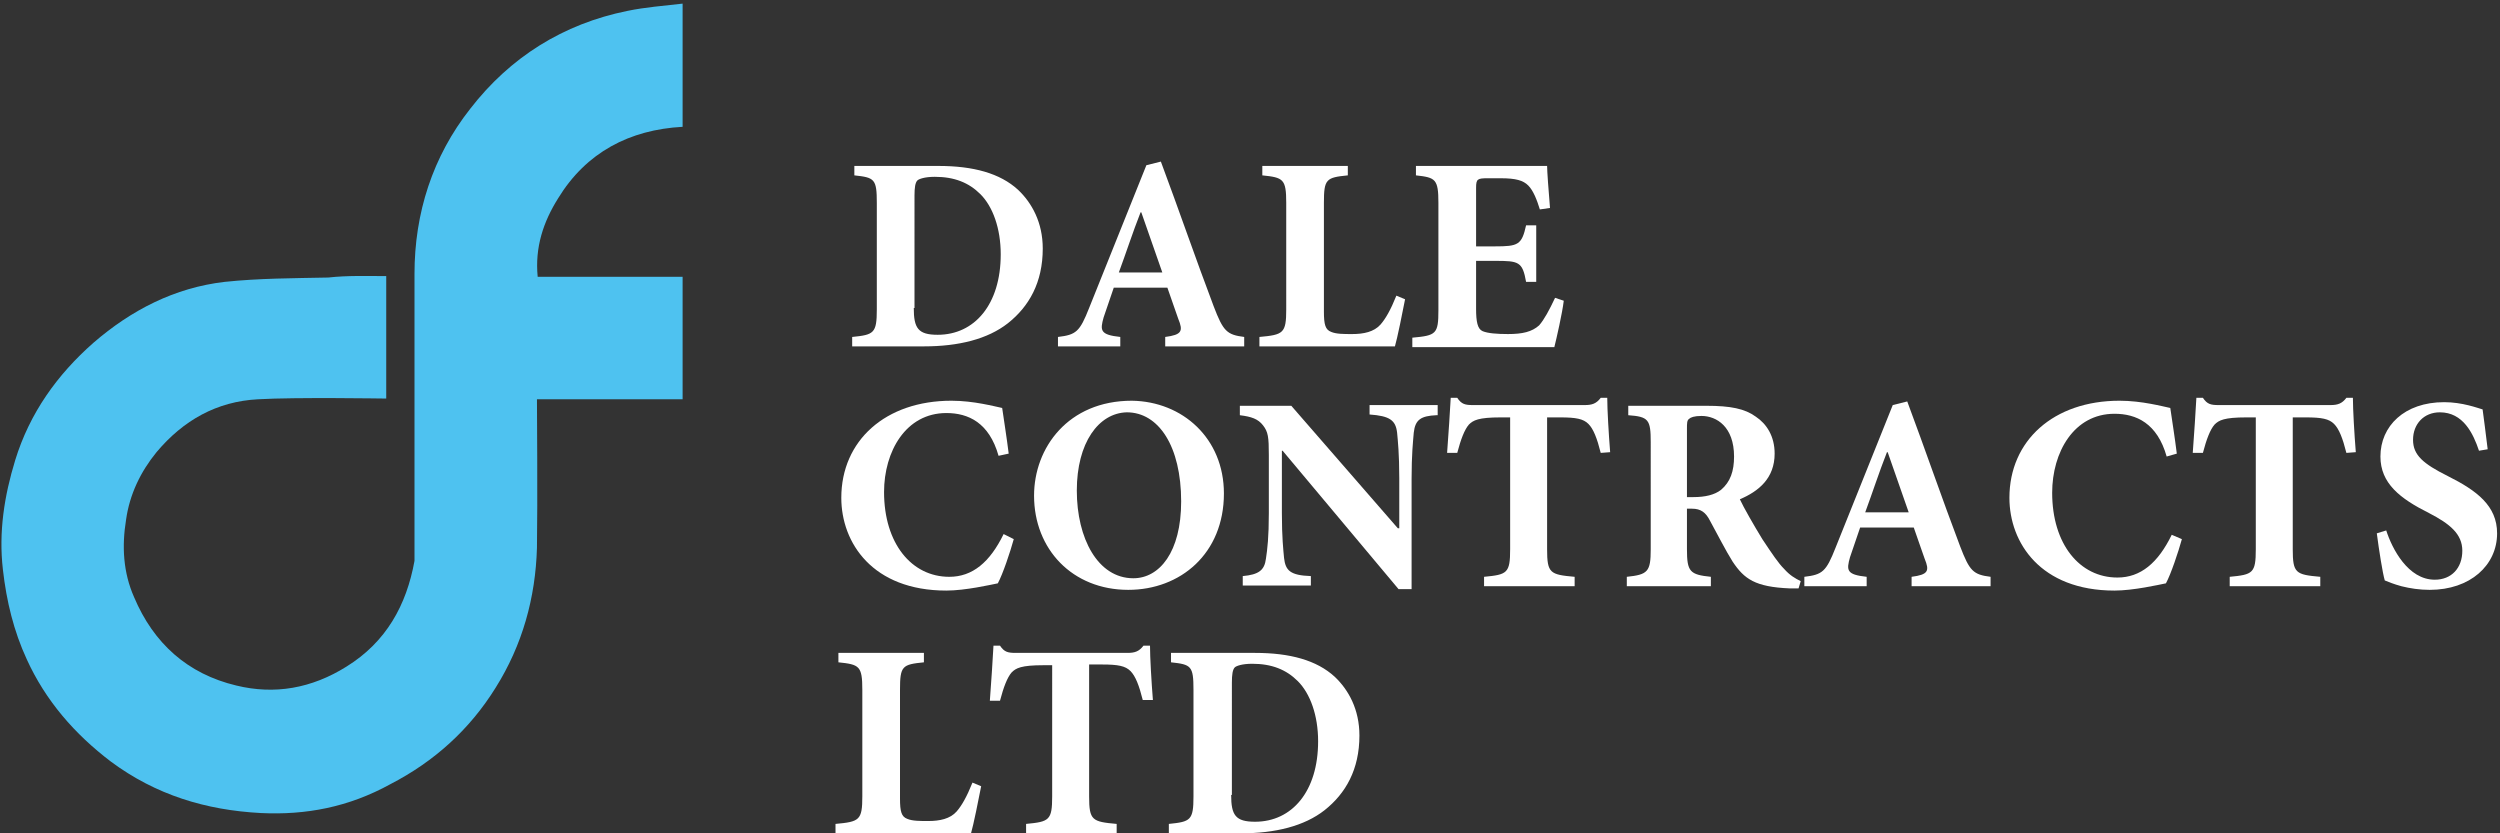 <?xml version="1.0" encoding="UTF-8"?> <svg xmlns="http://www.w3.org/2000/svg" xmlns:xlink="http://www.w3.org/1999/xlink" version="1.1" id="Layer_1" x="0px" y="0px" viewBox="0 0 345 115" style="enable-background:new 0 0 345 115;" xml:space="preserve"><rect x="0" y="0" width="345" height="115" fill="#333333" stroke="none"/> <style type="text/css"> .st0{fill:#4EC2F0;} .st1{fill:#FFFFFF;} </style> <path class="st0" d="M53.3,38.1c0,5.8,0,11.3,0,16.9c-0.6,0-12.4-0.2-17.7,0.1c-5.7,0.3-10.3,2.9-14,7.3c-2.2,2.7-3.7,5.8-4.2,9.3 c-0.6,3.7-0.4,7.3,1.1,10.7c2.7,6.4,7.4,10.6,14.1,12.2C37.9,95.9,43,95,47.8,92c5.5-3.4,8.3-8.5,9.4-14.6c0-0.7,0-0.9,0-1.3 c0-12.8,0-25.5,0-38.3c0-8.4,2.5-16.2,7.7-22.8C70.4,7.9,77.7,3.3,86.6,1.5c2.4-0.5,5-0.7,7.6-1c0,5.8,0,11.3,0,17 c-7.3,0.4-13.3,3.5-17.2,9.9c-2,3.2-3.2,6.7-2.8,10.8c6.7,0,13.3,0,20,0c0,5.7,0,11.2,0,16.9c-6.6,0-13.2,0-20.1,0 c0,0.6,0.1,14.2,0,20.5c-0.2,6.9-2,13.4-5.7,19.3c-3.6,5.8-8.5,10.2-14.5,13.3c-5.8,3.2-11.7,4.3-17.9,4c-7.6-0.4-14.5-2.5-20.7-7.1 c-5-3.8-9-8.4-11.6-14.1c-1.8-3.9-2.8-8-3.3-12.4c-0.6-5.2,0.2-10.2,1.7-15.1c2-6.5,5.8-11.8,10.8-16.2c5.2-4.5,11.2-7.6,18.1-8.4 c4.7-0.5,9.5-0.5,14.3-0.6C48,38,50.6,38.1,53.3,38.1z"></path> <g> <path class="st1" d="M129.5,22.9c4.8,0,8.5,1,11,3.3c1.9,1.8,3.4,4.5,3.4,8.1c0,4.7-1.9,8-4.8,10.3c-2.8,2.2-6.8,3.2-11.6,3.2h-9.9 v-1.3c3-0.3,3.4-0.5,3.4-3.8V28c0-3.3-0.3-3.5-3.1-3.8v-1.3H129.5z M126.1,42.5c0,2.8,0.6,3.7,3.3,3.7c5.1,0,8.7-4.2,8.7-11.1 c0-3.6-1.1-6.6-2.8-8.3c-1.6-1.6-3.6-2.4-6.3-2.4c-1.4,0-2.2,0.3-2.4,0.5c-0.3,0.3-0.4,1-0.4,2.1V42.5z"></path> <path class="st1" d="M160.8,47.8v-1.3c2.3-0.3,2.5-0.8,1.8-2.5c-0.4-1.2-1-2.8-1.5-4.3h-7.4c-0.4,1.2-0.9,2.6-1.4,4.1 c-0.5,1.8-0.5,2.4,2.3,2.7v1.3h-8.6l0-1.3c2.5-0.3,3-0.7,4.3-4l7.9-19.7l2-0.5c2.5,6.7,4.8,13.4,7.3,20c1.3,3.4,1.8,3.9,4.2,4.2 v1.3H160.8z M157.5,29.3h-0.1c-1.1,2.8-2,5.6-3,8.3h6L157.5,29.3z"></path> <path class="st1" d="M193.9,41.3c-0.3,1.6-1.1,5.5-1.4,6.5h-18.7v-1.3c3.3-0.3,3.7-0.5,3.7-3.8V28c0-3.3-0.4-3.5-3.3-3.8v-1.3H186 v1.3c-3,0.3-3.3,0.5-3.3,3.8v15c0,1.8,0.2,2.5,1,2.8c0.7,0.3,1.7,0.3,2.9,0.3c1.6,0,3-0.3,3.9-1.3c0.7-0.8,1.4-2,2.2-4L193.9,41.3z "></path> <path class="st1" d="M215.8,41.5c-0.2,1.7-1,5.2-1.3,6.4h-19.6v-1.3c3.3-0.3,3.6-0.5,3.6-3.8V28c0-3.3-0.4-3.5-3.1-3.8v-1.3h18.1 c0,0.7,0.2,3.4,0.4,5.8l-1.4,0.2c-0.4-1.3-0.9-2.6-1.6-3.3c-0.7-0.7-1.7-1-3.8-1h-1.8c-1.4,0-1.6,0.1-1.6,1.3V34h2.6 c3.2,0,3.7-0.2,4.3-2.9h1.4v7.8h-1.4c-0.5-2.8-1-2.9-4.3-2.9h-2.6v6.6c0,1.8,0.2,2.8,0.9,3.1c0.7,0.3,2,0.4,3.5,0.4 c2,0,3.3-0.3,4.3-1.2c0.7-0.8,1.4-2.1,2.2-3.8L215.8,41.5z"></path> <path class="st1" d="M139.9,74.4c-0.5,1.8-1.5,4.8-2.2,6.1c-1,0.2-4.5,1-7.1,1c-10.2,0-14.5-6.6-14.5-12.8 c0-7.9,6.1-13.4,15.2-13.4c3.1,0,6,0.8,7,1c0.3,2.1,0.6,3.9,0.9,6.3l-1.4,0.3c-1.3-4.6-4.2-5.9-7.2-5.9c-5.6,0-8.6,5.3-8.6,10.9 c0,7.1,3.8,11.7,9,11.7c3.2,0,5.6-2,7.5-5.9L139.9,74.4z"></path> <path class="st1" d="M168.9,68.1c0,8.3-6,13.3-13.2,13.3c-7.7,0-13-5.6-13-13c0-6.6,4.7-13.1,13.5-13.1 C163.2,55.4,168.9,60.5,168.9,68.1z M148.6,67.7c0,6.6,2.9,12.1,7.8,12.1c3.6,0,6.6-3.6,6.6-10.6c0-7.6-3.1-12.3-7.5-12.3 C151.6,57,148.6,61.1,148.6,67.7z"></path> <path class="st1" d="M198.2,57.3c-2.1,0.1-2.9,0.6-3.1,2.4c-0.1,1.2-0.3,3-0.3,6.4v15.2h-1.8l-16-19.1h-0.1v8.6 c0,3.4,0.2,5.1,0.3,6.2c0.2,1.7,0.8,2.4,3.7,2.5v1.3h-9.4v-1.3c2.2-0.2,3-0.8,3.2-2.4c0.2-1.3,0.4-3,0.4-6.3v-8 c0-2.5-0.1-3.2-0.8-4.1c-0.7-0.9-1.6-1.2-3.2-1.4v-1.3h7.1l14.7,16.9h0.2V66c0-3.4-0.2-5.2-0.3-6.3c-0.2-1.7-1-2.3-3.8-2.5v-1.3 h9.4V57.3z"></path> <path class="st1" d="M220.9,62.5c-0.5-2-1-3.3-1.7-4c-0.7-0.7-1.7-0.9-3.9-0.9h-1.8v18.2c0,3.3,0.4,3.5,3.8,3.8v1.3h-12.5v-1.3 c3.2-0.3,3.6-0.5,3.6-3.8V57.6h-1.3c-3.1,0-3.8,0.4-4.4,1c-0.6,0.7-1.1,2-1.6,3.9h-1.4c0.2-2.8,0.4-5.6,0.5-7.6h0.9 c0.6,0.9,1.1,1,2.2,1h15.4c1,0,1.6-0.2,2.2-1h0.9c0,1.6,0.2,5,0.4,7.5L220.9,62.5z"></path> <path class="st1" d="M248.2,81.2c-0.2,0-0.7,0-1.2,0c-4.8-0.2-6.3-1.3-7.9-3.7c-1-1.6-2-3.6-3.1-5.6c-0.6-1.2-1.3-1.7-2.5-1.7h-0.7 v5.6c0,3.1,0.4,3.5,3.3,3.8v1.3h-11.6v-1.3c2.9-0.3,3.3-0.7,3.3-3.8V61c0-3.1-0.3-3.5-3.1-3.7v-1.3h10.8c3.3,0,5.3,0.4,6.8,1.5 c1.5,1,2.6,2.7,2.6,5.1c0,3.4-2.2,5.2-4.8,6.3c0.5,1.1,2,3.7,3.1,5.5c1.4,2.1,2.2,3.3,3,4.1c0.8,0.9,1.5,1.3,2.3,1.7L248.2,81.2z M233.7,68.6c1.6,0,2.9-0.3,3.8-1c1.3-1.1,1.8-2.6,1.8-4.6c0-4.1-2.4-5.6-4.5-5.6c-1,0-1.5,0.2-1.7,0.4c-0.3,0.2-0.3,0.6-0.3,1.4 v9.4H233.7z"></path> <path class="st1" d="M263.8,80.9v-1.3c2.3-0.3,2.5-0.8,1.8-2.5c-0.4-1.2-1-2.8-1.5-4.3h-7.4c-0.4,1.2-0.9,2.6-1.4,4.1 c-0.5,1.8-0.5,2.4,2.3,2.7v1.3H249l0-1.3c2.5-0.3,3-0.7,4.3-4l7.9-19.7l2-0.5c2.5,6.7,4.8,13.4,7.3,20c1.3,3.4,1.8,3.9,4.2,4.2v1.3 H263.8z M260.5,62.4h-0.1c-1.1,2.8-2,5.6-3,8.3h6L260.5,62.4z"></path> <path class="st1" d="M301.1,74.4c-0.5,1.8-1.5,4.8-2.2,6.1c-1,0.2-4.5,1-7.1,1c-10.2,0-14.5-6.6-14.5-12.8 c0-7.9,6.1-13.4,15.2-13.4c3.1,0,6,0.8,7,1c0.3,2.1,0.6,3.9,0.9,6.3L299,63c-1.3-4.6-4.2-5.9-7.2-5.9c-5.6,0-8.6,5.3-8.6,10.9 c0,7.1,3.8,11.7,9,11.7c3.2,0,5.6-2,7.5-5.9L301.1,74.4z"></path> <path class="st1" d="M323.8,62.5c-0.5-2-1-3.3-1.7-4c-0.7-0.7-1.7-0.9-3.9-0.9h-1.8v18.2c0,3.3,0.4,3.5,3.8,3.8v1.3h-12.5v-1.3 c3.2-0.3,3.6-0.5,3.6-3.8V57.6H310c-3.1,0-3.8,0.4-4.4,1c-0.6,0.7-1.1,2-1.6,3.9h-1.4c0.2-2.8,0.4-5.6,0.5-7.6h0.9 c0.6,0.9,1.1,1,2.2,1h15.4c1,0,1.6-0.2,2.2-1h0.9c0,1.6,0.2,5,0.4,7.5L323.8,62.5z"></path> <path class="st1" d="M342.1,62.2c-0.8-2.4-2.2-5.3-5.4-5.3c-2.2,0-3.7,1.6-3.7,3.8c0,2.1,1.4,3.3,4.8,5c4,2,6.8,4.1,6.8,7.9 c0,4.4-3.7,7.8-9.3,7.8c-1.4,0-2.7-0.2-3.9-0.5c-1.1-0.3-1.8-0.6-2.3-0.8c-0.3-1-0.8-4.2-1.1-6.5l1.3-0.4c0.8,2.5,3,6.8,6.7,6.8 c2.3,0,3.8-1.6,3.8-4c0-2.3-1.7-3.7-4.6-5.2c-4-2-6.7-4.1-6.7-7.8c0-4.2,3.3-7.5,8.8-7.5c2.5,0,4.6,0.8,5.3,1 c0.2,1.4,0.4,3.1,0.7,5.5L342.1,62.2z"></path> <path class="st1" d="M135.4,108.5c-0.3,1.6-1.1,5.5-1.4,6.5h-18.7v-1.3c3.3-0.3,3.7-0.5,3.7-3.8V95.2c0-3.3-0.4-3.5-3.3-3.8v-1.3 h11.8v1.3c-3,0.3-3.3,0.5-3.3,3.8v15c0,1.8,0.2,2.5,1,2.8c0.7,0.3,1.7,0.3,2.9,0.3c1.6,0,3-0.3,3.9-1.3c0.7-0.8,1.4-2,2.2-4 L135.4,108.5z"></path> <path class="st1" d="M157.7,96.6c-0.5-2-1-3.3-1.7-4c-0.7-0.7-1.7-0.9-3.9-0.9h-1.8v18.2c0,3.3,0.4,3.5,3.8,3.8v1.3h-12.5v-1.3 c3.2-0.3,3.6-0.5,3.6-3.8V91.8H144c-3.1,0-3.8,0.4-4.4,1c-0.6,0.7-1.1,2-1.6,3.9h-1.4c0.2-2.8,0.4-5.6,0.5-7.6h0.9 c0.6,0.9,1.1,1,2.2,1h15.4c1,0,1.6-0.2,2.2-1h0.9c0,1.6,0.2,5,0.4,7.5L157.7,96.6z"></path> <path class="st1" d="M173.2,90.1c4.8,0,8.5,1,11,3.3c1.9,1.8,3.4,4.5,3.4,8.1c0,4.7-1.9,8-4.8,10.3c-2.8,2.2-6.8,3.2-11.6,3.2h-9.9 v-1.3c3-0.3,3.4-0.5,3.4-3.8V95.2c0-3.3-0.3-3.5-3.1-3.8v-1.3H173.2z M169.9,109.7c0,2.8,0.6,3.7,3.3,3.7c5.1,0,8.7-4.2,8.7-11.1 c0-3.6-1.1-6.6-2.8-8.3c-1.6-1.6-3.6-2.4-6.3-2.4c-1.4,0-2.2,0.3-2.4,0.5c-0.3,0.3-0.4,1-0.4,2.1V109.7z"></path> </g> </svg> 